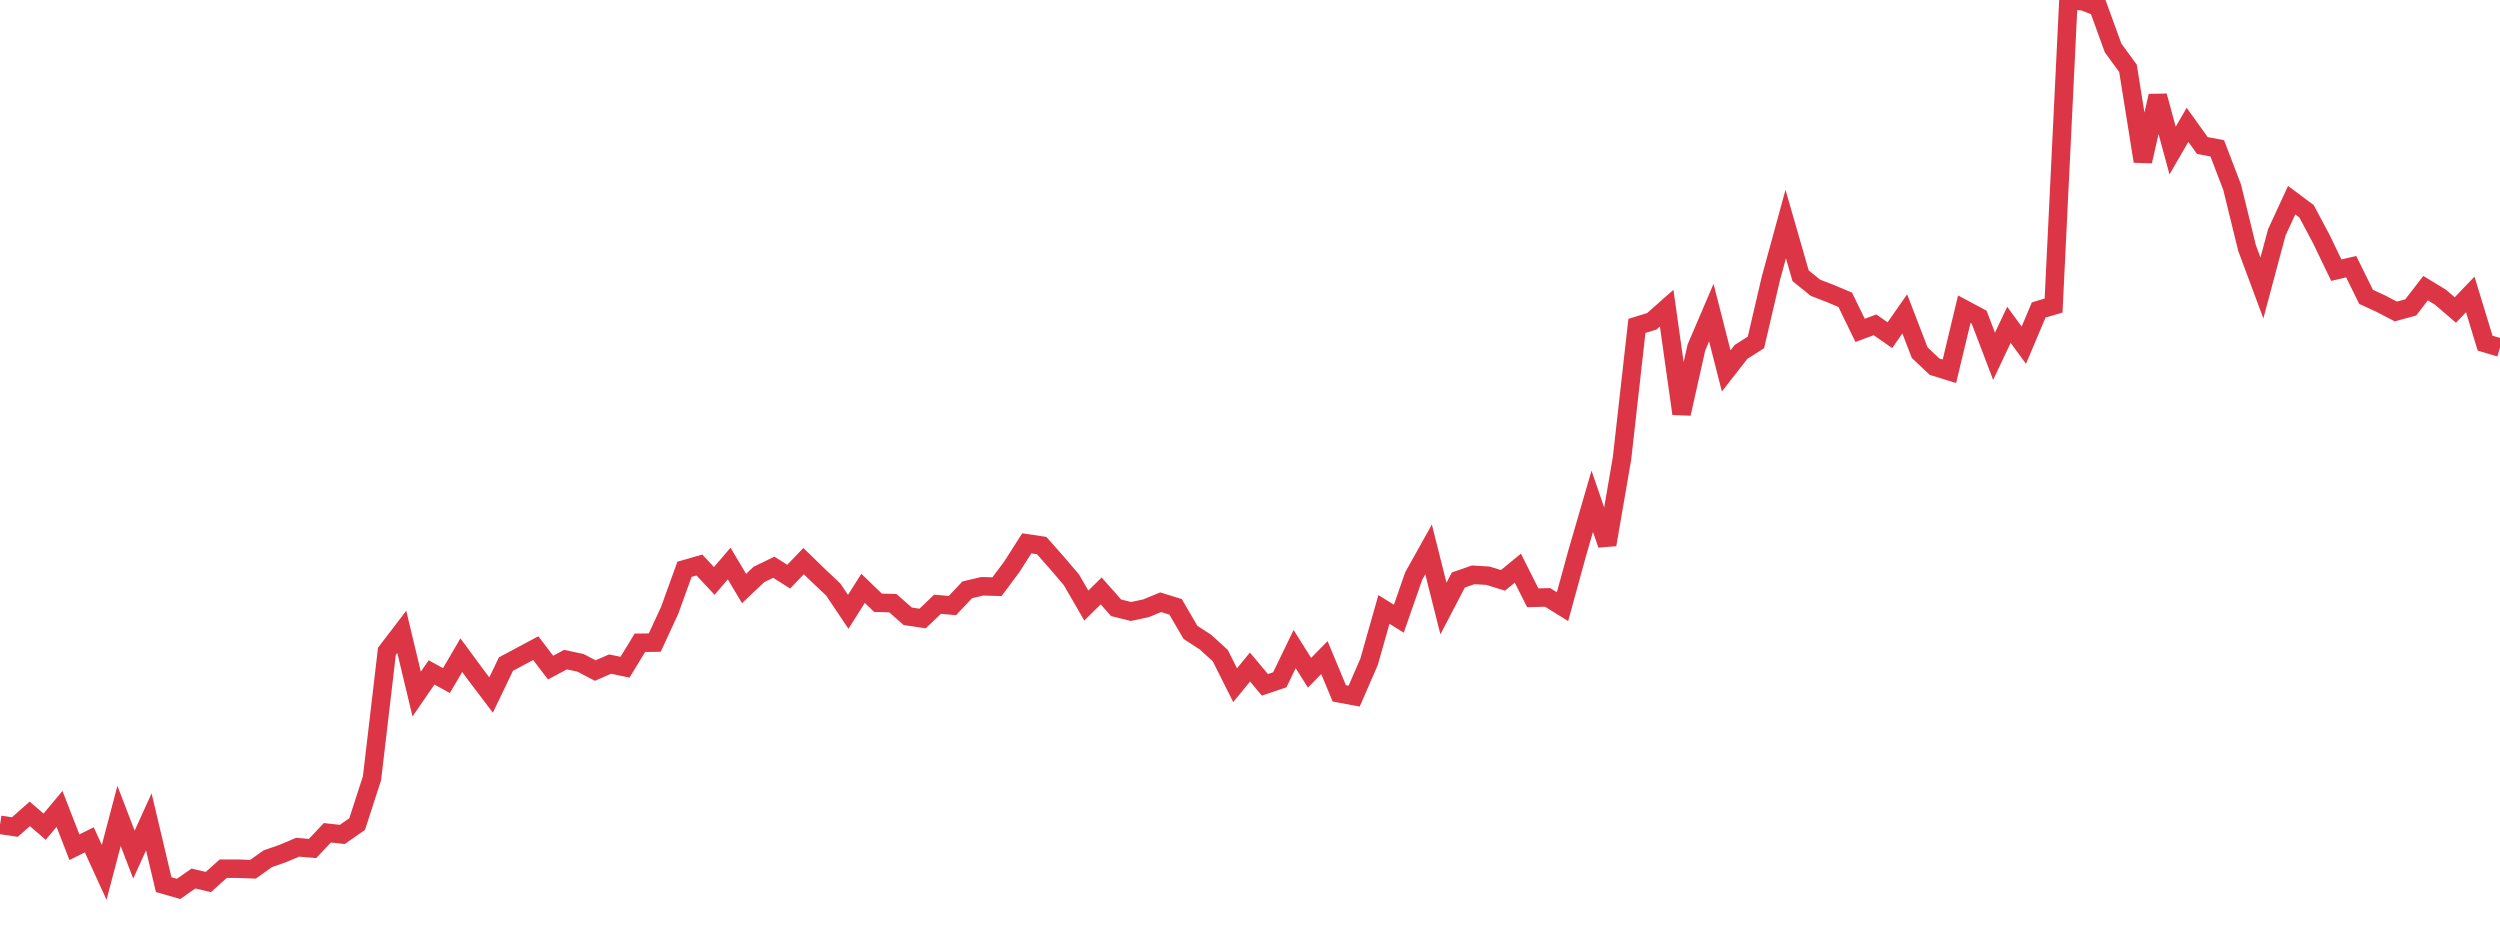 <?xml version="1.0" standalone="no"?>
<!DOCTYPE svg PUBLIC "-//W3C//DTD SVG 1.1//EN" "http://www.w3.org/Graphics/SVG/1.1/DTD/svg11.dtd">
<svg width="135" height="50" viewBox="0 0 135 50" preserveAspectRatio="none" class="sparkline" xmlns="http://www.w3.org/2000/svg"
xmlns:xlink="http://www.w3.org/1999/xlink"><path  class="sparkline--line" d="M 0 44.54 L 0 44.54 L 0.804 44.66 L 1.607 43.95 L 2.411 44.64 L 3.214 43.68 L 4.018 45.75 L 4.821 45.35 L 5.625 47.11 L 6.429 44.06 L 7.232 46.15 L 8.036 44.38 L 8.839 47.77 L 9.643 48 L 10.446 47.44 L 11.25 47.63 L 12.054 46.91 L 12.857 46.91 L 13.661 46.94 L 14.464 46.37 L 15.268 46.09 L 16.071 45.75 L 16.875 45.82 L 17.679 44.97 L 18.482 45.06 L 19.286 44.5 L 20.089 42.02 L 20.893 35.17 L 21.696 34.12 L 22.5 37.48 L 23.304 36.31 L 24.107 36.75 L 24.911 35.38 L 25.714 36.47 L 26.518 37.53 L 27.321 35.86 L 28.125 35.43 L 28.929 35 L 29.732 36.05 L 30.536 35.62 L 31.339 35.79 L 32.143 36.21 L 32.946 35.86 L 33.75 36.03 L 34.554 34.71 L 35.357 34.7 L 36.161 32.96 L 36.964 30.74 L 37.768 30.51 L 38.571 31.37 L 39.375 30.43 L 40.179 31.78 L 40.982 31.02 L 41.786 30.63 L 42.589 31.14 L 43.393 30.3 L 44.196 31.08 L 45 31.84 L 45.804 33.04 L 46.607 31.77 L 47.411 32.55 L 48.214 32.57 L 49.018 33.28 L 49.821 33.4 L 50.625 32.63 L 51.429 32.7 L 52.232 31.85 L 53.036 31.66 L 53.839 31.68 L 54.643 30.6 L 55.446 29.34 L 56.25 29.46 L 57.054 30.37 L 57.857 31.31 L 58.661 32.7 L 59.464 31.91 L 60.268 32.82 L 61.071 33.02 L 61.875 32.85 L 62.679 32.52 L 63.482 32.77 L 64.286 34.15 L 65.089 34.67 L 65.893 35.4 L 66.696 37 L 67.5 36.02 L 68.304 36.98 L 69.107 36.71 L 69.911 35.05 L 70.714 36.33 L 71.518 35.51 L 72.321 37.44 L 73.125 37.59 L 73.929 35.74 L 74.732 32.91 L 75.536 33.41 L 76.339 31.11 L 77.143 29.67 L 77.946 32.86 L 78.75 31.32 L 79.554 31.04 L 80.357 31.09 L 81.161 31.34 L 81.964 30.68 L 82.768 32.28 L 83.571 32.26 L 84.375 32.76 L 85.179 29.83 L 85.982 27.07 L 86.786 29.41 L 87.589 24.75 L 88.393 17.6 L 89.196 17.35 L 90 16.64 L 90.804 22.34 L 91.607 18.76 L 92.411 16.88 L 93.214 20.03 L 94.018 19 L 94.821 18.49 L 95.625 15.04 L 96.429 12.1 L 97.232 14.89 L 98.036 15.54 L 98.839 15.85 L 99.643 16.19 L 100.446 17.84 L 101.25 17.54 L 102.054 18.1 L 102.857 16.95 L 103.661 19.04 L 104.464 19.8 L 105.268 20.05 L 106.071 16.7 L 106.875 17.13 L 107.679 19.24 L 108.482 17.54 L 109.286 18.64 L 110.089 16.74 L 110.893 16.5 L 111.696 0 L 112.5 0.07 L 113.304 0.38 L 114.107 2.59 L 114.911 3.69 L 115.714 8.71 L 116.518 5.18 L 117.321 8.13 L 118.125 6.74 L 118.929 7.86 L 119.732 8.01 L 120.536 10.11 L 121.339 13.39 L 122.143 15.55 L 122.946 12.55 L 123.75 10.81 L 124.554 11.41 L 125.357 12.92 L 126.161 14.59 L 126.964 14.4 L 127.768 16.03 L 128.571 16.4 L 129.375 16.82 L 130.179 16.6 L 130.982 15.56 L 131.786 16.05 L 132.589 16.74 L 133.393 15.9 L 134.196 18.53 L 135 18.77" fill="none" stroke-width="1" stroke="#dc3545"></path></svg>